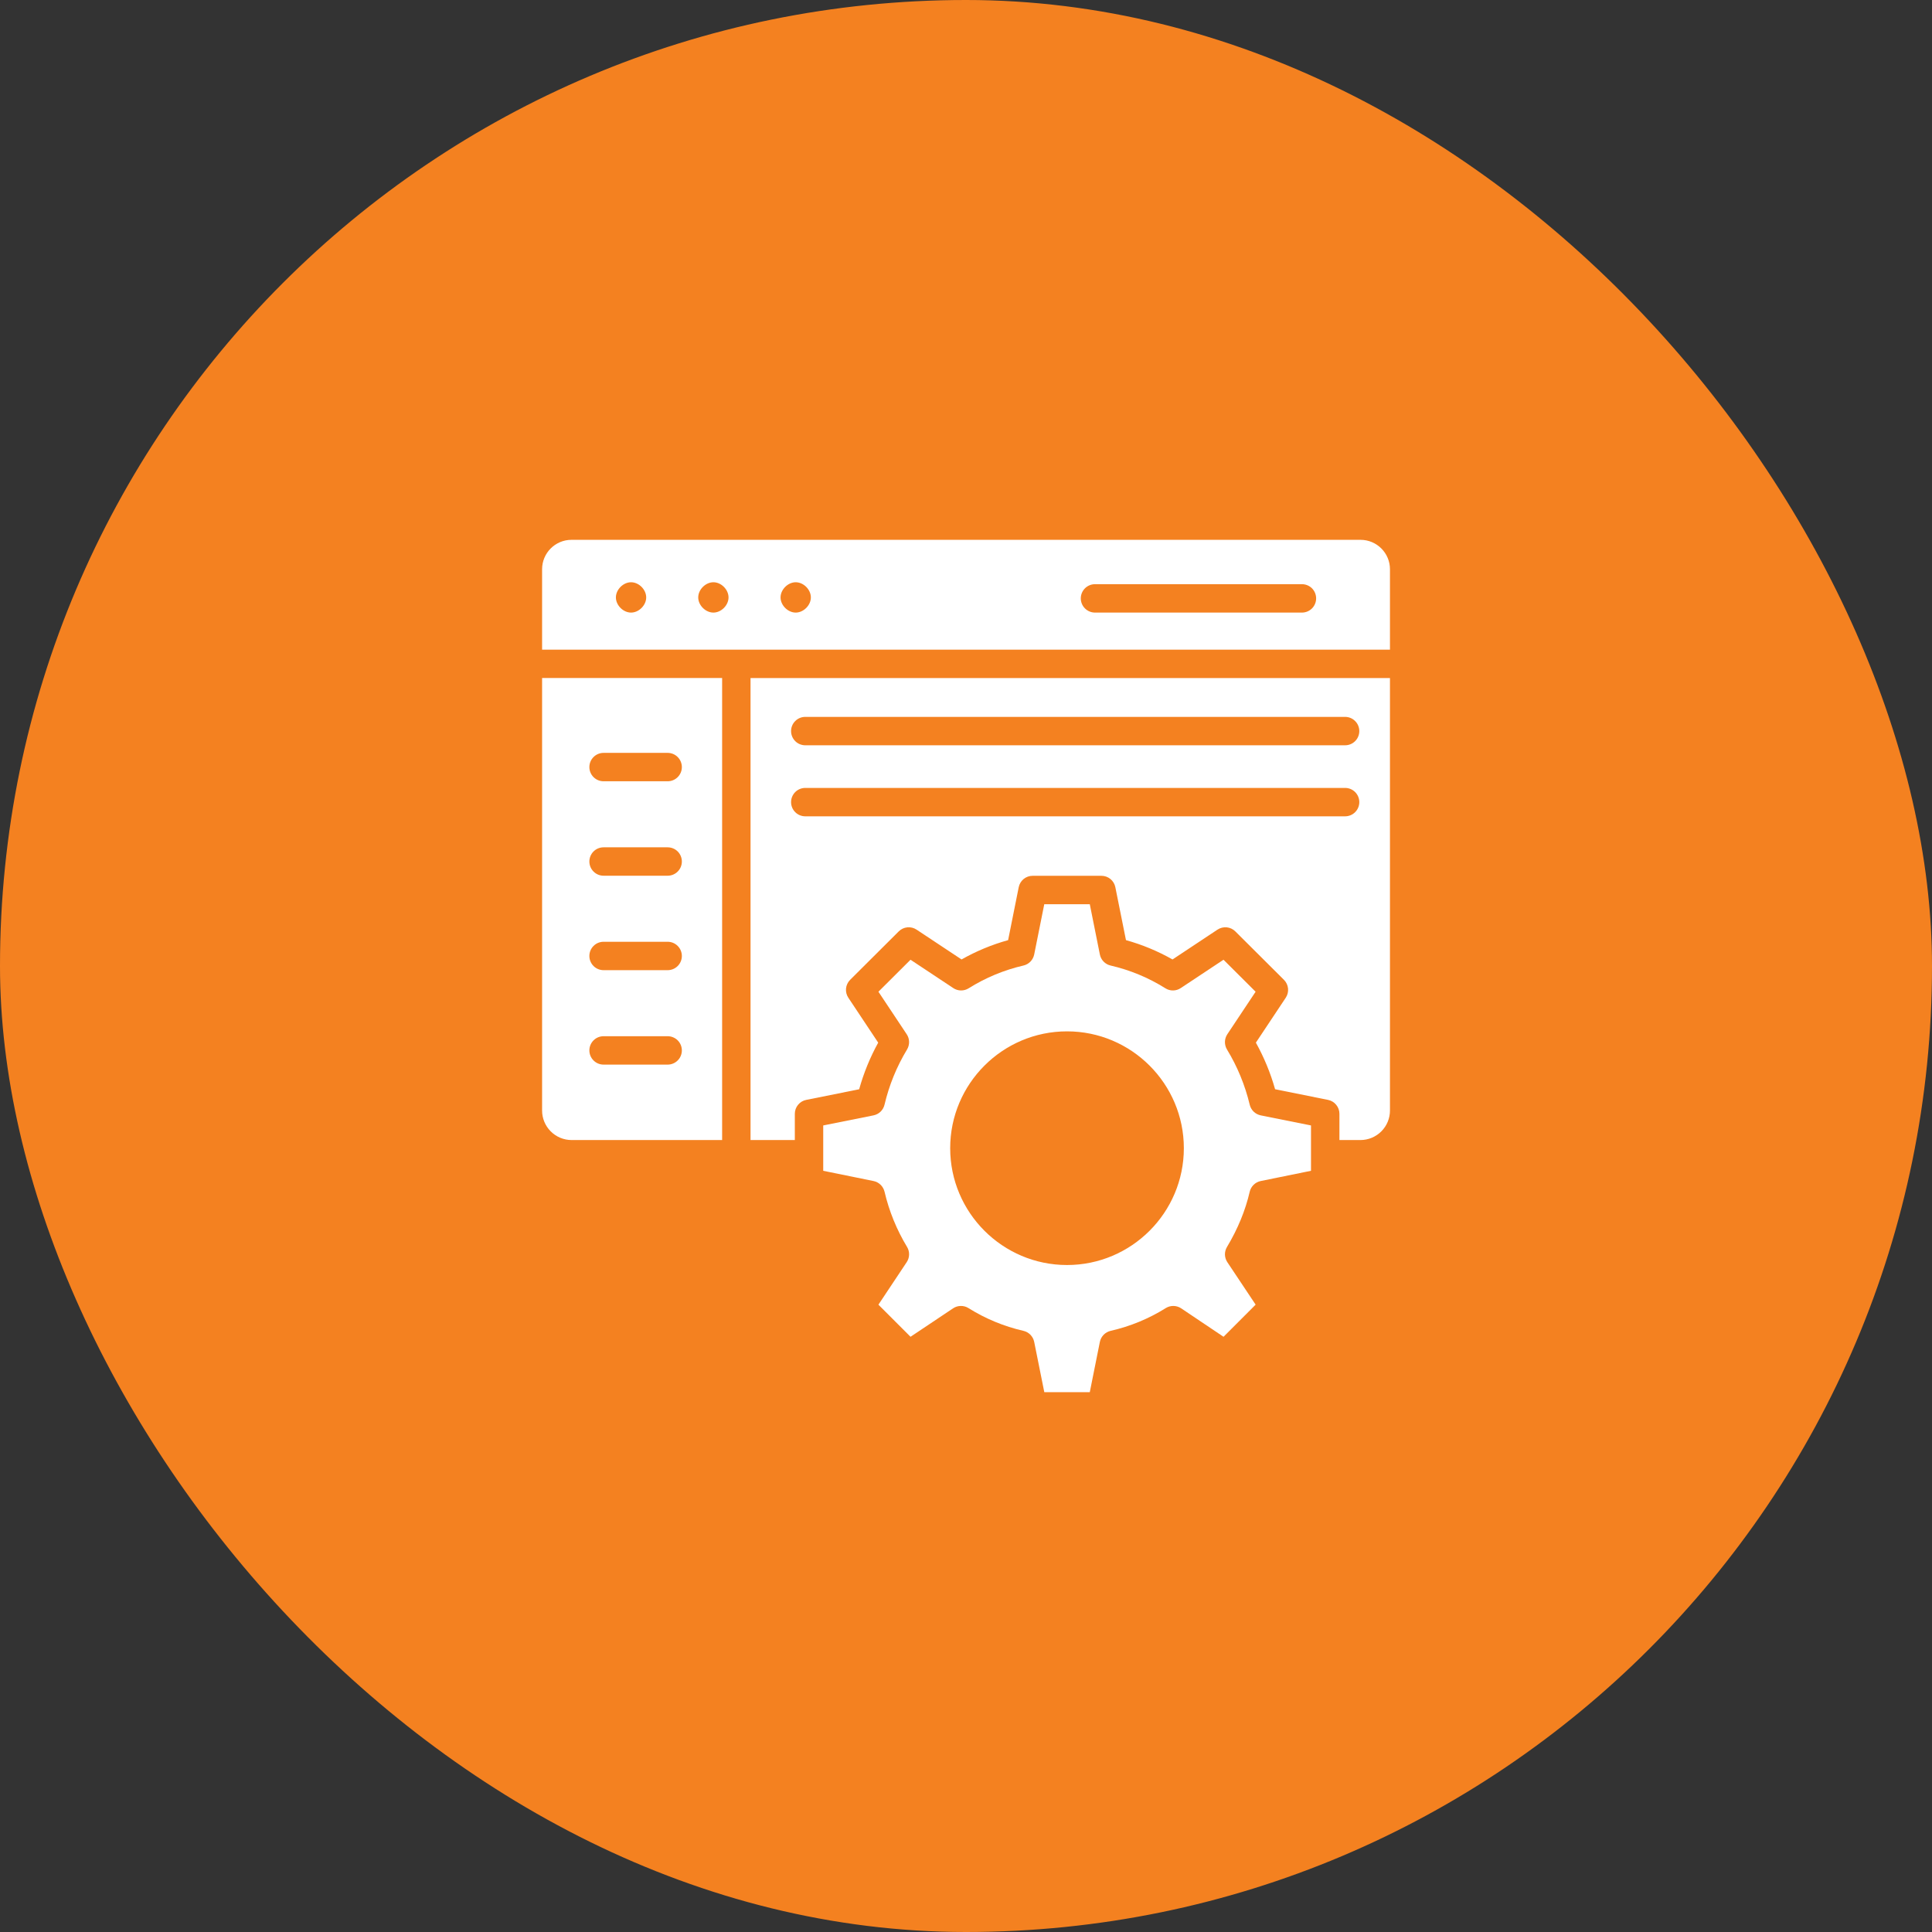 <svg width="70" height="70" viewBox="0 0 70 70" fill="none" xmlns="http://www.w3.org/2000/svg">
<rect x="0" y="0" width="70" height="70" fill="#333333" stroke="none"/>
<rect width="70" height="70" rx="35" fill="#F48120"/>
<path d="M27.193 41.306H28.798V40.355C28.798 40.236 28.839 40.121 28.915 40.029C28.99 39.937 29.095 39.874 29.212 39.851L31.129 39.466C31.293 38.878 31.524 38.311 31.819 37.777L30.737 36.15C30.671 36.051 30.642 35.932 30.653 35.814C30.665 35.696 30.718 35.585 30.802 35.501L32.562 33.747C32.646 33.663 32.756 33.611 32.874 33.599C32.992 33.588 33.111 33.617 33.21 33.683L34.839 34.763C35.37 34.462 35.937 34.226 36.526 34.063L36.91 32.145C36.933 32.029 36.996 31.924 37.088 31.848C37.18 31.773 37.295 31.732 37.414 31.732H39.907C40.026 31.732 40.141 31.773 40.233 31.848C40.325 31.924 40.388 32.029 40.411 32.145L40.796 34.063C41.384 34.226 41.949 34.461 42.483 34.763L44.111 33.683C44.21 33.617 44.329 33.588 44.447 33.599C44.565 33.611 44.675 33.663 44.759 33.747L46.52 35.501C46.604 35.585 46.657 35.696 46.668 35.814C46.68 35.932 46.651 36.051 46.585 36.15L45.503 37.777C45.8 38.311 46.033 38.877 46.199 39.465L48.117 39.851C48.233 39.874 48.338 39.937 48.413 40.029C48.489 40.121 48.53 40.236 48.53 40.355V41.306H49.295C49.579 41.305 49.85 41.191 50.05 40.99C50.25 40.789 50.362 40.517 50.361 40.233V24.567H27.193L27.193 41.306ZM29.177 25.974H48.735C48.872 25.974 49.003 26.028 49.099 26.125C49.196 26.221 49.25 26.352 49.25 26.489C49.25 26.625 49.196 26.756 49.099 26.853C49.003 26.949 48.872 27.003 48.735 27.003H29.177C29.04 27.003 28.909 26.949 28.813 26.853C28.716 26.756 28.662 26.625 28.662 26.489C28.662 26.352 28.716 26.221 28.813 26.125C28.909 26.028 29.04 25.974 29.177 25.974ZM29.177 28.548H48.735C48.872 28.548 49.003 28.602 49.099 28.698C49.196 28.795 49.25 28.926 49.25 29.062C49.25 29.199 49.196 29.33 49.099 29.426C49.003 29.523 48.872 29.577 48.735 29.577H29.177C29.04 29.577 28.909 29.523 28.813 29.426C28.716 29.33 28.662 29.199 28.662 29.062C28.662 28.926 28.716 28.795 28.813 28.698C28.909 28.602 29.04 28.548 29.177 28.548ZM19.641 40.233C19.64 40.517 19.752 40.789 19.952 40.99C20.151 41.191 20.423 41.305 20.707 41.306H26.164V24.566H19.641V40.233ZM21.869 27.278H24.19C24.327 27.278 24.457 27.332 24.554 27.429C24.651 27.525 24.705 27.656 24.705 27.793C24.705 27.929 24.651 28.06 24.554 28.157C24.457 28.253 24.327 28.307 24.19 28.307H21.869C21.732 28.307 21.601 28.253 21.505 28.157C21.408 28.06 21.354 27.929 21.354 27.793C21.354 27.656 21.408 27.525 21.505 27.429C21.601 27.332 21.732 27.278 21.869 27.278H21.869ZM21.869 30.7H24.19C24.327 30.7 24.457 30.754 24.554 30.85C24.651 30.947 24.705 31.078 24.705 31.214C24.705 31.351 24.651 31.482 24.554 31.578C24.457 31.675 24.327 31.729 24.19 31.729H21.869C21.732 31.729 21.601 31.675 21.505 31.578C21.408 31.482 21.354 31.351 21.354 31.214C21.354 31.078 21.408 30.947 21.505 30.85C21.601 30.754 21.732 30.7 21.869 30.7H21.869ZM21.869 34.122H24.19C24.327 34.122 24.457 34.176 24.554 34.273C24.651 34.369 24.705 34.5 24.705 34.637C24.705 34.773 24.651 34.904 24.554 35.001C24.457 35.097 24.327 35.151 24.19 35.151H21.869C21.732 35.151 21.601 35.097 21.505 35.001C21.408 34.904 21.354 34.773 21.354 34.637C21.354 34.5 21.408 34.369 21.505 34.273C21.601 34.176 21.732 34.122 21.869 34.122H21.869ZM21.869 37.544H24.19C24.327 37.544 24.457 37.598 24.554 37.694C24.651 37.791 24.705 37.922 24.705 38.058C24.705 38.195 24.651 38.326 24.554 38.422C24.457 38.519 24.327 38.573 24.19 38.573H21.869C21.732 38.573 21.601 38.519 21.505 38.422C21.408 38.326 21.354 38.195 21.354 38.058C21.354 37.922 21.408 37.791 21.505 37.694C21.601 37.598 21.732 37.544 21.869 37.544H21.869Z" fill="white"/>
<path d="M45.279 40.023C45.11 39.318 44.833 38.644 44.456 38.025C44.406 37.941 44.38 37.845 44.382 37.747C44.384 37.649 44.414 37.554 44.468 37.473L45.493 35.932L44.33 34.773L42.781 35.8C42.699 35.855 42.603 35.885 42.504 35.886C42.405 35.888 42.307 35.86 42.224 35.807C41.613 35.424 40.942 35.145 40.239 34.983C40.142 34.961 40.054 34.911 39.985 34.84C39.916 34.769 39.869 34.679 39.85 34.582L39.485 32.761H37.836L37.471 34.582C37.451 34.679 37.404 34.769 37.335 34.84C37.266 34.911 37.178 34.961 37.081 34.983C36.379 35.145 35.708 35.424 35.097 35.807C35.013 35.86 34.916 35.887 34.817 35.886C34.718 35.885 34.621 35.855 34.539 35.8L32.99 34.773L31.827 35.932L32.852 37.473C32.906 37.554 32.936 37.649 32.938 37.747C32.94 37.845 32.914 37.941 32.864 38.025C32.489 38.644 32.214 39.319 32.048 40.024C32.026 40.12 31.976 40.208 31.905 40.277C31.834 40.346 31.745 40.392 31.648 40.412L29.827 40.777V42.42L31.65 42.791C31.747 42.811 31.836 42.858 31.906 42.927C31.977 42.996 32.026 43.084 32.049 43.18C32.214 43.885 32.49 44.56 32.865 45.18C32.915 45.263 32.941 45.359 32.938 45.457C32.936 45.554 32.906 45.649 32.852 45.73L31.827 47.271L32.99 48.434L34.531 47.404C34.613 47.349 34.71 47.318 34.809 47.317C34.908 47.315 35.006 47.342 35.09 47.395C35.703 47.779 36.376 48.058 37.081 48.219C37.178 48.242 37.266 48.291 37.335 48.362C37.404 48.433 37.451 48.523 37.471 48.62L37.837 50.441H39.485L39.85 48.62C39.87 48.523 39.917 48.433 39.986 48.362C40.055 48.291 40.144 48.242 40.24 48.219C40.947 48.058 41.623 47.78 42.237 47.395C42.322 47.342 42.419 47.315 42.519 47.317C42.618 47.319 42.715 47.349 42.797 47.404L44.331 48.434L45.494 47.27L44.468 45.73C44.414 45.649 44.385 45.554 44.382 45.457C44.38 45.359 44.406 45.263 44.456 45.18C44.846 44.53 45.123 43.857 45.279 43.18C45.301 43.084 45.351 42.996 45.421 42.927C45.492 42.858 45.581 42.811 45.678 42.791L47.5 42.42V40.777L45.679 40.412C45.582 40.392 45.493 40.345 45.422 40.277C45.351 40.208 45.302 40.12 45.279 40.024L45.279 40.023ZM38.66 45.834C36.326 45.834 34.427 43.935 34.427 41.601C34.427 39.267 36.326 37.368 38.66 37.368C40.994 37.368 42.893 39.267 42.893 41.601C42.893 43.935 40.994 45.834 38.66 45.834ZM49.294 19.559H20.706C20.118 19.559 19.641 20.037 19.641 20.625V23.538H50.361V20.625C50.361 20.037 49.883 19.559 49.294 19.559ZM22.864 22.195C22.58 22.195 22.315 21.93 22.315 21.646C22.315 21.362 22.58 21.096 22.864 21.096C23.149 21.096 23.413 21.361 23.413 21.646C23.413 21.93 23.148 22.195 22.864 22.195ZM25.848 22.195C25.563 22.195 25.298 21.93 25.298 21.646C25.298 21.362 25.563 21.096 25.848 21.096C26.132 21.096 26.396 21.361 26.396 21.646C26.396 21.93 26.132 22.195 25.848 22.195ZM28.83 22.195C28.546 22.195 28.281 21.93 28.281 21.646C28.281 21.362 28.546 21.096 28.83 21.096C29.114 21.096 29.379 21.361 29.379 21.646C29.379 21.93 29.114 22.195 28.83 22.195ZM47.171 22.195H39.674C39.538 22.195 39.407 22.141 39.31 22.044C39.214 21.948 39.159 21.817 39.159 21.68C39.159 21.544 39.214 21.413 39.31 21.316C39.407 21.22 39.538 21.166 39.674 21.166H47.172C47.308 21.166 47.439 21.22 47.536 21.316C47.632 21.413 47.686 21.544 47.686 21.68C47.686 21.817 47.632 21.948 47.536 22.044C47.439 22.141 47.308 22.195 47.171 22.195Z" fill="white"/>
</svg>

